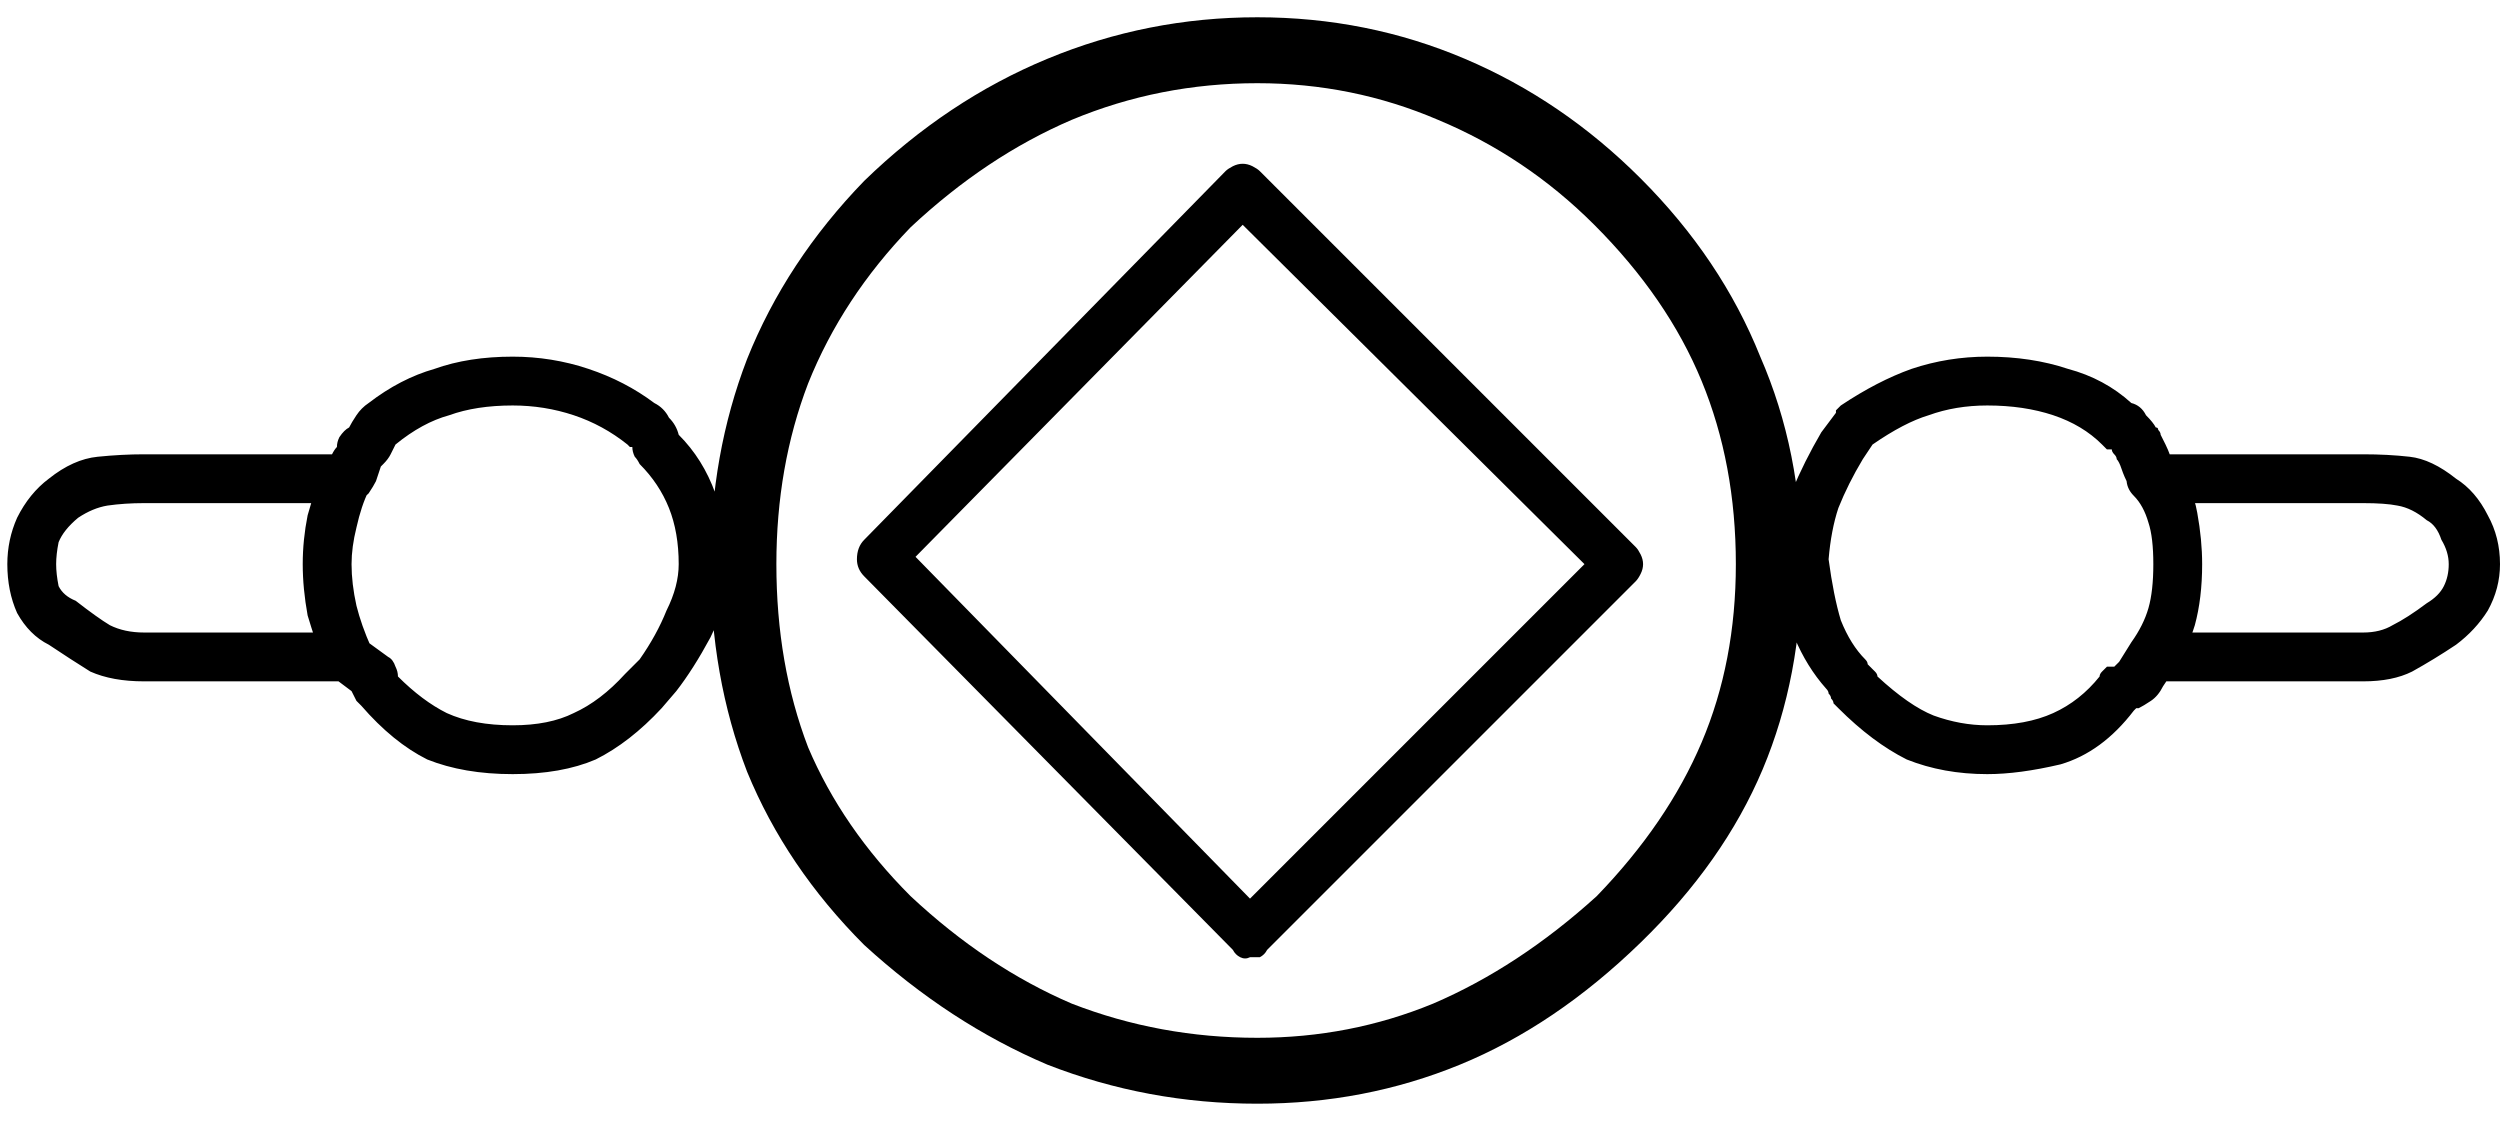 <svg xmlns="http://www.w3.org/2000/svg" width="100" height="45" viewBox="0 0 100 45" fill="none"><path d="M13.867 27.254H5.762C4.915 27.254 4.199 27.124 3.613 26.863C3.092 26.538 2.539 26.18 1.953 25.789C1.432 25.529 1.009 25.105 0.684 24.52C0.423 23.934 0.293 23.283 0.293 22.566C0.293 21.915 0.423 21.297 0.684 20.711C1.009 20.06 1.432 19.539 1.953 19.148C2.604 18.628 3.255 18.335 3.906 18.27C4.557 18.204 5.176 18.172 5.762 18.172H13.867C14.128 18.172 14.355 18.27 14.551 18.465C14.746 18.66 14.844 18.888 14.844 19.148C14.844 19.409 14.746 19.637 14.551 19.832C14.355 20.027 14.128 20.125 13.867 20.125H5.762C5.241 20.125 4.753 20.158 4.297 20.223C3.906 20.288 3.516 20.451 3.125 20.711C2.734 21.037 2.474 21.362 2.344 21.688C2.279 22.013 2.246 22.306 2.246 22.566C2.246 22.827 2.279 23.12 2.344 23.445C2.474 23.706 2.702 23.901 3.027 24.031C3.613 24.487 4.069 24.812 4.395 25.008C4.785 25.203 5.241 25.301 5.762 25.301H13.867C14.128 25.301 14.355 25.398 14.551 25.594C14.746 25.789 14.844 26.017 14.844 26.277C14.844 26.538 14.746 26.766 14.551 26.961C14.355 27.156 14.128 27.254 13.867 27.254ZM50 38.289C49.87 38.354 49.74 38.354 49.609 38.289C49.479 38.224 49.382 38.126 49.316 37.996L34.57 23.055C34.375 22.859 34.277 22.631 34.277 22.371C34.277 22.046 34.375 21.785 34.57 21.59L49.023 6.844C49.089 6.779 49.186 6.714 49.316 6.648C49.447 6.583 49.577 6.551 49.707 6.551C49.837 6.551 49.967 6.583 50.098 6.648C50.228 6.714 50.325 6.779 50.391 6.844L65.43 21.883C65.495 21.948 65.56 22.046 65.625 22.176C65.69 22.306 65.723 22.436 65.723 22.566C65.723 22.697 65.69 22.827 65.625 22.957C65.56 23.087 65.495 23.185 65.43 23.25L50.684 37.996C50.618 38.126 50.521 38.224 50.391 38.289C50.26 38.289 50.13 38.289 50 38.289ZM36.621 22.273L50 35.945L63.379 22.566L49.707 8.992L36.621 22.273ZM94.531 27.254H86.035C85.775 27.254 85.547 27.156 85.352 26.961C85.156 26.766 85.059 26.538 85.059 26.277C85.059 26.017 85.156 25.789 85.352 25.594C85.547 25.398 85.775 25.301 86.035 25.301H94.531C94.987 25.301 95.378 25.203 95.703 25.008C96.094 24.812 96.549 24.52 97.07 24.129C97.396 23.934 97.624 23.706 97.754 23.445C97.884 23.185 97.949 22.892 97.949 22.566C97.949 22.241 97.852 21.915 97.656 21.59C97.526 21.199 97.331 20.939 97.07 20.809C96.68 20.483 96.289 20.288 95.898 20.223C95.573 20.158 95.117 20.125 94.531 20.125H86.035C85.775 20.125 85.547 20.027 85.352 19.832C85.156 19.637 85.059 19.409 85.059 19.148C85.059 18.888 85.156 18.66 85.352 18.465C85.547 18.27 85.775 18.172 86.035 18.172H94.531C95.182 18.172 95.801 18.204 96.387 18.27C96.973 18.335 97.591 18.628 98.242 19.148C98.763 19.474 99.186 19.962 99.512 20.613C99.837 21.199 100 21.85 100 22.566C100 23.217 99.837 23.836 99.512 24.422C99.186 24.943 98.763 25.398 98.242 25.789C97.656 26.18 97.07 26.538 96.484 26.863C95.963 27.124 95.312 27.254 94.531 27.254ZM86.035 27.254C85.97 27.254 85.872 27.254 85.742 27.254C85.677 27.189 85.579 27.124 85.449 27.059C85.254 26.928 85.124 26.733 85.059 26.473C85.059 26.147 85.124 25.887 85.254 25.691C85.579 25.236 85.807 24.78 85.938 24.324C86.068 23.869 86.133 23.283 86.133 22.566C86.133 21.85 86.068 21.297 85.938 20.906C85.807 20.451 85.612 20.092 85.352 19.832C85.156 19.637 85.059 19.409 85.059 19.148C85.059 18.888 85.156 18.66 85.352 18.465C85.547 18.27 85.775 18.172 86.035 18.172C86.361 18.172 86.621 18.27 86.816 18.465C87.402 19.051 87.76 19.734 87.891 20.516C88.021 21.232 88.086 21.915 88.086 22.566C88.086 23.478 87.988 24.292 87.793 25.008C87.598 25.659 87.272 26.277 86.816 26.863C86.751 26.994 86.654 27.091 86.523 27.156C86.393 27.221 86.231 27.254 86.035 27.254ZM20.508 30.965C19.206 30.965 18.066 30.77 17.09 30.379C16.178 29.923 15.3 29.207 14.453 28.23C14.453 28.23 14.388 28.165 14.258 28.035C14.193 27.905 14.128 27.775 14.062 27.645L13.281 27.059C13.086 26.863 12.956 26.635 12.891 26.375C12.891 26.115 12.956 25.887 13.086 25.691C13.281 25.431 13.509 25.301 13.77 25.301C14.03 25.236 14.258 25.301 14.453 25.496L15.527 26.277C15.658 26.342 15.755 26.473 15.82 26.668C15.885 26.798 15.918 26.928 15.918 27.059C16.569 27.71 17.22 28.198 17.871 28.523C18.587 28.849 19.466 29.012 20.508 29.012C21.484 29.012 22.298 28.849 22.949 28.523C23.665 28.198 24.349 27.677 25 26.961L25.586 26.375C26.042 25.724 26.4 25.073 26.66 24.422C26.986 23.771 27.148 23.152 27.148 22.566C27.148 21.72 27.018 20.971 26.758 20.32C26.497 19.669 26.107 19.083 25.586 18.562C25.521 18.432 25.456 18.335 25.391 18.27C25.326 18.139 25.293 18.009 25.293 17.879C25.228 17.879 25.195 17.879 25.195 17.879C25.195 17.879 25.163 17.846 25.098 17.781C24.447 17.26 23.73 16.87 22.949 16.609C22.168 16.349 21.354 16.219 20.508 16.219C19.531 16.219 18.685 16.349 17.969 16.609C17.253 16.805 16.537 17.195 15.82 17.781C15.755 17.912 15.69 18.042 15.625 18.172C15.56 18.302 15.462 18.432 15.332 18.562C15.332 18.562 15.3 18.595 15.234 18.66C15.169 18.855 15.104 19.051 15.039 19.246C14.974 19.376 14.876 19.539 14.746 19.734C14.551 19.93 14.323 20.06 14.062 20.125C13.802 20.19 13.574 20.158 13.379 20.027C13.118 19.832 12.956 19.604 12.891 19.344C12.891 19.083 12.956 18.823 13.086 18.562C13.151 18.432 13.216 18.302 13.281 18.172C13.346 18.042 13.412 17.944 13.477 17.879C13.477 17.749 13.509 17.619 13.574 17.488C13.704 17.293 13.835 17.163 13.965 17.098C14.03 16.967 14.128 16.805 14.258 16.609C14.388 16.414 14.551 16.251 14.746 16.121C15.592 15.47 16.471 15.014 17.383 14.754C18.294 14.428 19.336 14.266 20.508 14.266C21.549 14.266 22.559 14.428 23.535 14.754C24.512 15.079 25.391 15.535 26.172 16.121C26.432 16.251 26.628 16.447 26.758 16.707C26.953 16.902 27.083 17.13 27.148 17.391C27.799 18.042 28.288 18.823 28.613 19.734C28.939 20.581 29.102 21.525 29.102 22.566C29.102 23.608 28.874 24.585 28.418 25.496C27.962 26.342 27.506 27.059 27.051 27.645L26.465 28.328C25.619 29.24 24.74 29.923 23.828 30.379C22.917 30.77 21.81 30.965 20.508 30.965ZM13.867 27.254C13.672 27.254 13.477 27.221 13.281 27.156C13.151 27.026 13.053 26.863 12.988 26.668C12.728 25.952 12.5 25.268 12.305 24.617C12.175 23.901 12.109 23.217 12.109 22.566C12.109 21.915 12.175 21.264 12.305 20.613C12.5 19.897 12.728 19.279 12.988 18.758C13.118 18.497 13.314 18.335 13.574 18.27C13.835 18.139 14.095 18.139 14.355 18.27C14.616 18.4 14.779 18.595 14.844 18.855C14.909 19.116 14.876 19.376 14.746 19.637C14.551 20.027 14.388 20.516 14.258 21.102C14.128 21.622 14.062 22.111 14.062 22.566C14.062 23.087 14.128 23.641 14.258 24.227C14.388 24.747 14.583 25.301 14.844 25.887C14.909 26.147 14.876 26.408 14.746 26.668C14.681 26.928 14.518 27.091 14.258 27.156C14.193 27.221 14.128 27.254 14.062 27.254C13.997 27.254 13.932 27.254 13.867 27.254ZM79.492 30.965C78.32 30.965 77.246 30.77 76.269 30.379C75.358 29.923 74.447 29.24 73.535 28.328C73.47 28.263 73.405 28.198 73.34 28.133C73.34 28.068 73.307 28.003 73.242 27.938C73.242 27.872 73.21 27.807 73.144 27.742C73.144 27.677 73.112 27.612 73.047 27.547C72.526 26.961 72.103 26.277 71.777 25.496C71.517 24.65 71.289 23.641 71.094 22.469C71.094 22.404 71.094 22.371 71.094 22.371C71.094 22.306 71.094 22.241 71.094 22.176C71.224 21.264 71.419 20.418 71.68 19.637C72.005 18.855 72.396 18.074 72.852 17.293L73.438 16.512C73.438 16.447 73.438 16.414 73.438 16.414C73.503 16.349 73.568 16.284 73.633 16.219C74.609 15.568 75.553 15.079 76.465 14.754C77.441 14.428 78.451 14.266 79.492 14.266C80.664 14.266 81.738 14.428 82.715 14.754C83.691 15.014 84.538 15.47 85.254 16.121C85.514 16.186 85.71 16.349 85.84 16.609C86.035 16.805 86.165 16.967 86.231 17.098C86.296 17.098 86.328 17.13 86.328 17.195C86.393 17.26 86.426 17.326 86.426 17.391C86.426 17.391 86.491 17.521 86.621 17.781C86.751 18.042 86.882 18.4 87.012 18.855C87.077 19.116 87.044 19.376 86.914 19.637C86.849 19.832 86.686 19.995 86.426 20.125C86.165 20.19 85.905 20.158 85.644 20.027C85.384 19.897 85.221 19.702 85.156 19.441C85.026 19.181 84.928 18.953 84.863 18.758C84.798 18.562 84.733 18.432 84.668 18.367C84.668 18.302 84.635 18.237 84.57 18.172C84.505 18.107 84.473 18.042 84.473 17.977C84.408 17.977 84.342 17.977 84.277 17.977C84.212 17.912 84.147 17.846 84.082 17.781C83.561 17.26 82.91 16.87 82.129 16.609C81.348 16.349 80.469 16.219 79.492 16.219C78.646 16.219 77.865 16.349 77.148 16.609C76.497 16.805 75.749 17.195 74.902 17.781L74.512 18.367C74.121 19.018 73.796 19.669 73.535 20.32C73.34 20.906 73.21 21.59 73.144 22.371C73.275 23.348 73.438 24.162 73.633 24.812C73.893 25.463 74.219 25.984 74.609 26.375C74.674 26.44 74.707 26.505 74.707 26.57C74.772 26.635 74.837 26.701 74.902 26.766C74.902 26.766 74.935 26.798 75 26.863C75.065 26.928 75.098 26.994 75.098 27.059C75.944 27.84 76.693 28.361 77.344 28.621C78.06 28.881 78.776 29.012 79.492 29.012C80.534 29.012 81.413 28.849 82.129 28.523C82.845 28.198 83.463 27.71 83.984 27.059C83.984 26.994 84.017 26.928 84.082 26.863C84.147 26.798 84.212 26.733 84.277 26.668C84.408 26.668 84.505 26.668 84.57 26.668C84.635 26.603 84.701 26.538 84.766 26.473L85.254 25.691C85.384 25.496 85.579 25.366 85.84 25.301C86.165 25.236 86.426 25.301 86.621 25.496C86.816 25.626 86.947 25.822 87.012 26.082C87.077 26.342 87.044 26.603 86.914 26.863L86.523 27.449C86.393 27.71 86.231 27.905 86.035 28.035C85.84 28.165 85.677 28.263 85.547 28.328C85.547 28.328 85.514 28.328 85.449 28.328C85.449 28.328 85.417 28.361 85.352 28.426C84.505 29.533 83.529 30.249 82.422 30.574C81.315 30.835 80.338 30.965 79.492 30.965ZM50.293 44.148C47.363 44.148 44.564 43.628 41.895 42.586C39.29 41.479 36.849 39.884 34.57 37.801C32.487 35.717 30.924 33.406 29.883 30.867C28.906 28.328 28.418 25.561 28.418 22.566C28.418 19.637 28.906 16.902 29.883 14.363C30.924 11.759 32.487 9.383 34.57 7.234C36.784 5.086 39.225 3.458 41.895 2.352C44.564 1.245 47.363 0.691 50.293 0.691C53.223 0.691 55.99 1.245 58.594 2.352C61.198 3.458 63.542 5.053 65.625 7.137C67.773 9.285 69.368 11.662 70.41 14.266C71.517 16.805 72.07 19.572 72.07 22.566C72.07 25.561 71.549 28.296 70.508 30.77C69.466 33.243 67.838 35.555 65.625 37.703C63.346 39.917 60.938 41.544 58.398 42.586C55.859 43.628 53.158 44.148 50.293 44.148ZM50.293 3.328C47.689 3.328 45.215 3.816 42.871 4.793C40.592 5.77 38.444 7.202 36.426 9.09C34.603 10.978 33.236 13.061 32.324 15.34C31.478 17.553 31.055 19.962 31.055 22.566C31.055 25.236 31.478 27.677 32.324 29.891C33.236 32.039 34.603 34.025 36.426 35.848C38.444 37.736 40.592 39.168 42.871 40.145C45.215 41.056 47.689 41.512 50.293 41.512C52.767 41.512 55.111 41.056 57.324 40.145C59.603 39.168 61.784 37.736 63.867 35.848C65.755 33.895 67.155 31.844 68.066 29.695C68.978 27.547 69.434 25.171 69.434 22.566C69.434 19.897 68.978 17.456 68.066 15.242C67.155 13.029 65.723 10.945 63.77 8.992C61.947 7.169 59.863 5.77 57.52 4.793C55.241 3.816 52.832 3.328 50.293 3.328Z" fill="black"></path></svg>